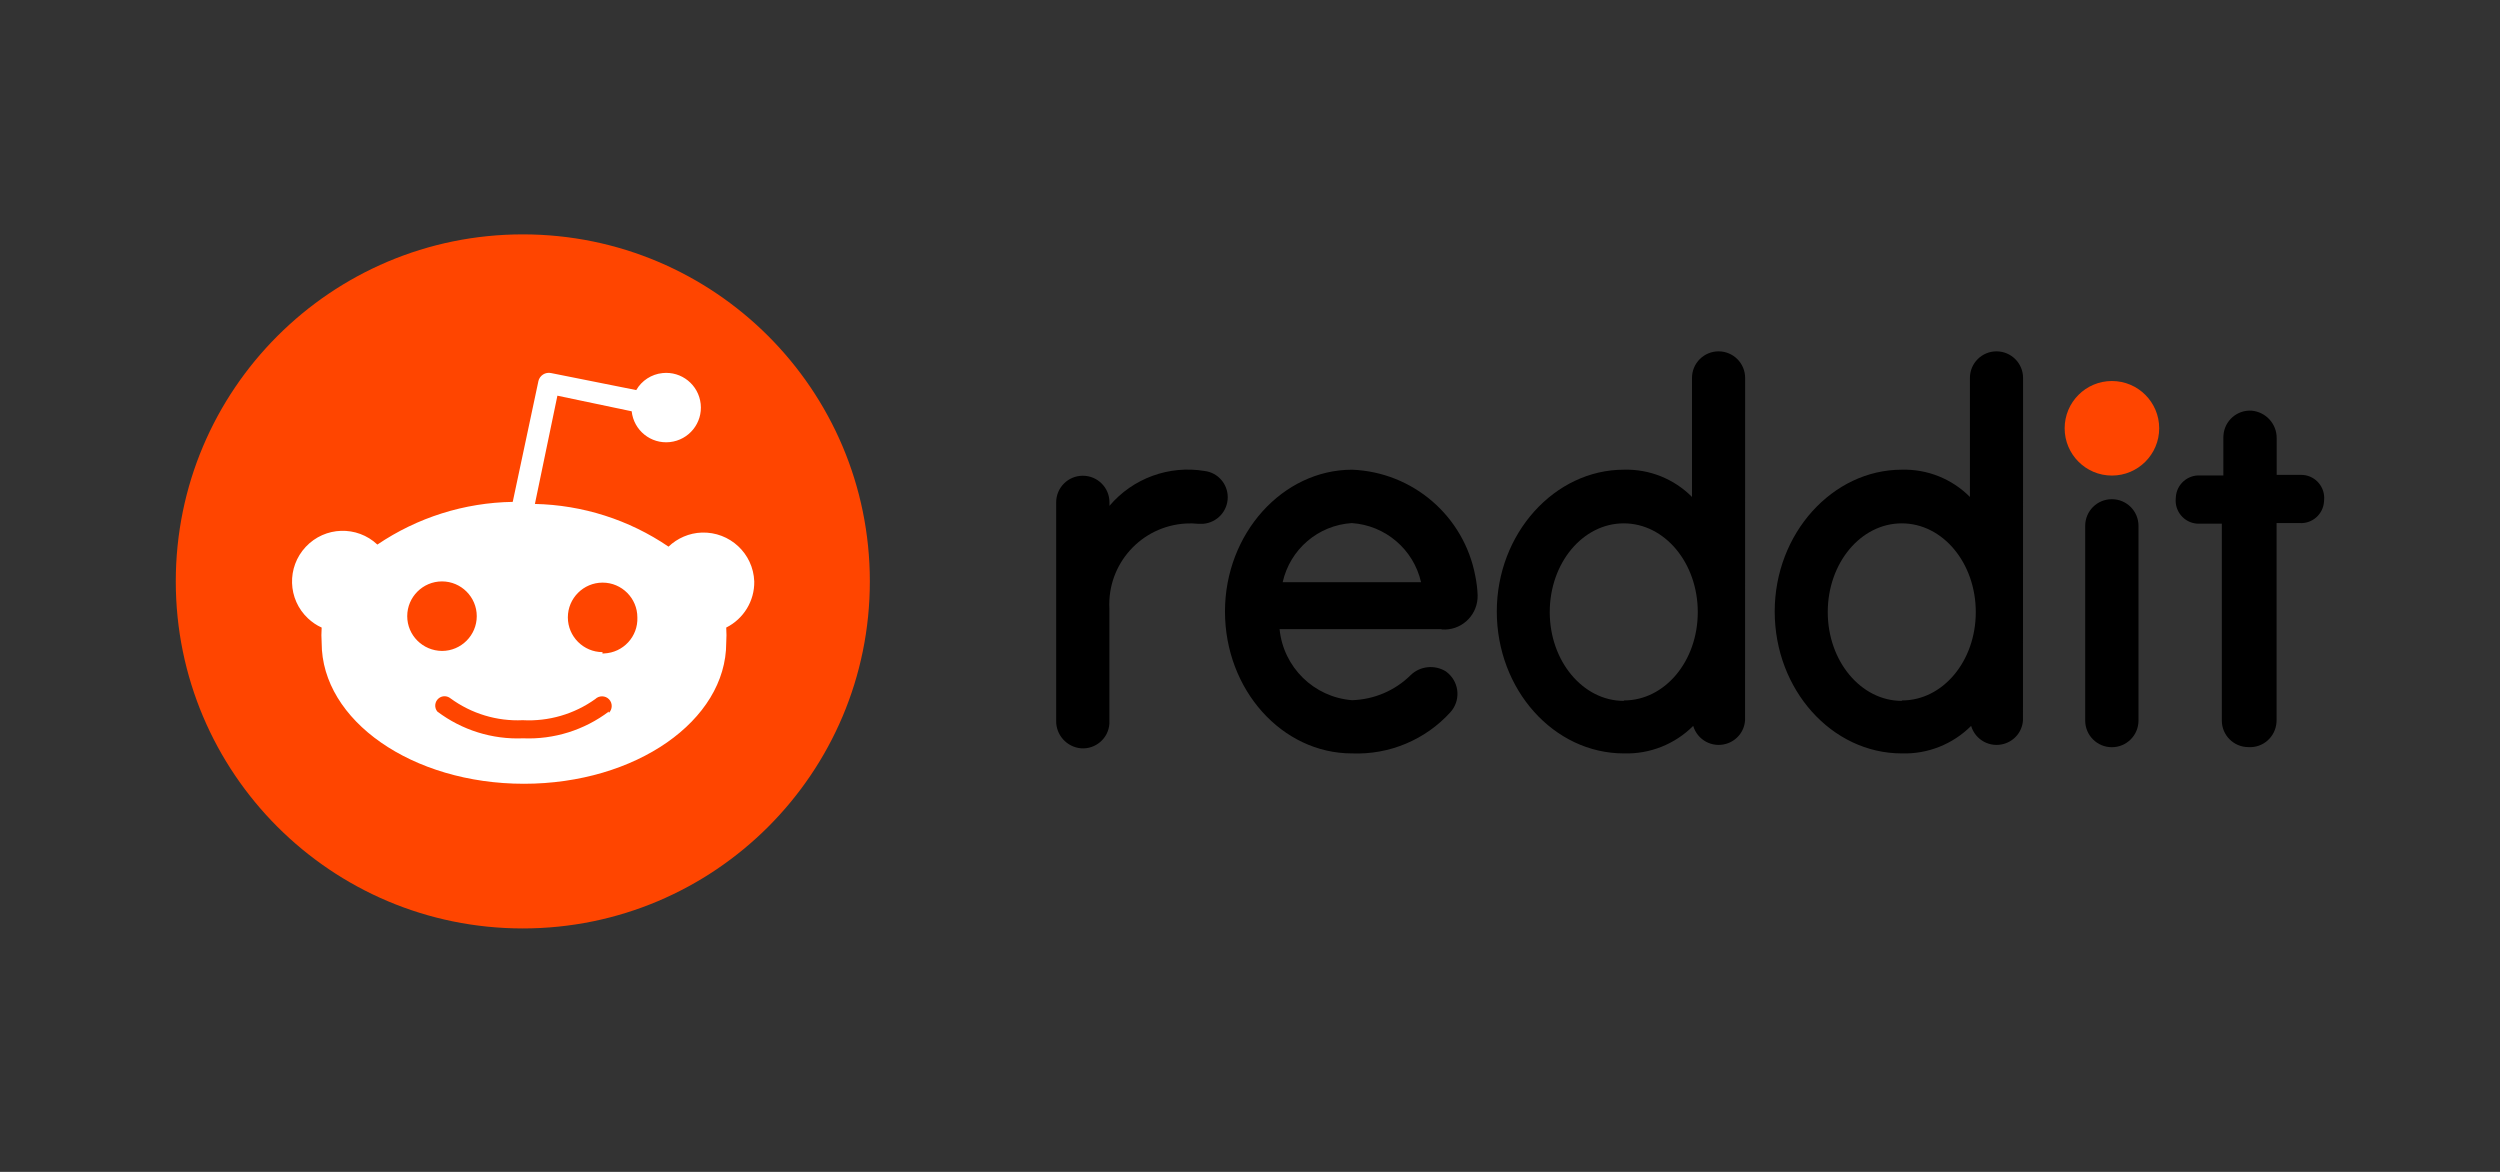 <svg width="128" height="60" viewBox="0 0 128 60" fill="none" xmlns="http://www.w3.org/2000/svg">
<rect x="0" y="0" width="128" height="60" fill="#333333" stroke="none"/>
<path d="M26.768 47.536C36.581 47.536 44.536 39.581 44.536 29.768C44.536 19.955 36.581 12 26.768 12C16.955 12 9 19.955 9 29.768C9 39.581 16.955 47.536 26.768 47.536Z" fill="#FF4500"/>
<path d="M38.618 29.768C38.565 28.337 37.364 27.22 35.928 27.268C35.292 27.29 34.687 27.551 34.228 27.988C32.205 26.61 29.829 25.855 27.387 25.802L28.539 20.259L32.342 21.058C32.448 22.035 33.322 22.741 34.299 22.635C35.275 22.529 35.981 21.655 35.875 20.679C35.769 19.703 34.895 18.996 33.919 19.102C33.358 19.159 32.854 19.486 32.576 19.972L28.221 19.102C27.925 19.036 27.63 19.221 27.563 19.521C27.563 19.526 27.563 19.526 27.563 19.53L26.252 25.696C23.778 25.735 21.371 26.495 19.322 27.882C18.28 26.901 16.637 26.95 15.656 27.997C14.676 29.039 14.724 30.682 15.771 31.663C15.974 31.852 16.208 32.016 16.469 32.131C16.451 32.391 16.451 32.652 16.469 32.913C16.469 36.892 21.106 40.129 26.826 40.129C32.545 40.129 37.183 36.896 37.183 32.913C37.2 32.652 37.2 32.391 37.183 32.131C38.075 31.685 38.636 30.766 38.618 29.768ZM20.85 31.548C20.85 30.567 21.649 29.768 22.63 29.768C23.61 29.768 24.41 30.567 24.41 31.548C24.41 32.528 23.61 33.328 22.63 33.328C21.645 33.319 20.85 32.528 20.85 31.548ZM31.172 36.432C29.909 37.382 28.363 37.868 26.782 37.802C25.2 37.868 23.655 37.382 22.392 36.432C22.224 36.229 22.255 35.925 22.458 35.757C22.634 35.611 22.886 35.611 23.067 35.757C24.136 36.538 25.439 36.936 26.764 36.874C28.089 36.945 29.396 36.565 30.478 35.792C30.672 35.602 30.991 35.607 31.18 35.801C31.37 35.995 31.366 36.313 31.172 36.503V36.432ZM30.854 33.389C29.873 33.389 29.074 32.59 29.074 31.61C29.074 30.629 29.873 29.83 30.854 29.83C31.834 29.83 32.633 30.629 32.633 31.61C32.673 32.59 31.909 33.416 30.929 33.456C30.898 33.456 30.871 33.456 30.84 33.456L30.854 33.389Z" fill="white"/>
<path d="M108.13 24.349C109.467 24.349 110.551 23.265 110.551 21.928C110.551 20.592 109.467 19.508 108.13 19.508C106.794 19.508 105.71 20.592 105.71 21.928C105.71 23.265 106.794 24.349 108.13 24.349Z" fill="#FF4500"/>
<path d="M73.831 32.228C74.767 32.294 75.58 31.588 75.65 30.647C75.655 30.594 75.655 30.532 75.655 30.475C75.642 30.148 75.602 29.817 75.536 29.494C74.962 26.429 72.343 24.172 69.229 24.049C65.682 24.049 62.719 27.308 62.719 31.309C62.719 35.311 65.634 38.575 69.224 38.575C71.128 38.65 72.974 37.881 74.255 36.472C74.78 35.898 74.736 35.01 74.162 34.485C74.118 34.445 74.078 34.41 74.034 34.379C73.46 34.021 72.713 34.096 72.228 34.564C71.428 35.359 70.355 35.814 69.224 35.85C67.272 35.695 65.709 34.167 65.514 32.21H73.778L73.831 32.228ZM69.211 26.782C70.929 26.897 72.373 28.125 72.758 29.808H65.673C66.053 28.12 67.489 26.893 69.211 26.782Z" fill="black"/>
<path d="M62.86 25.457C62.86 24.777 62.357 24.199 61.681 24.115C59.857 23.81 58.002 24.486 56.805 25.899V25.722C56.805 24.967 56.196 24.358 55.44 24.358C54.685 24.358 54.076 24.967 54.076 25.722V36.896C54.058 37.629 54.619 38.252 55.352 38.314C56.098 38.367 56.752 37.802 56.801 37.055C56.805 37.002 56.805 36.949 56.801 36.896V31.164C56.681 28.876 58.435 26.928 60.723 26.804C60.926 26.791 61.133 26.796 61.337 26.818H61.61C62.317 26.756 62.86 26.168 62.86 25.457Z" fill="black"/>
<path d="M109.491 26.924C109.491 26.168 108.882 25.559 108.126 25.559C107.371 25.559 106.762 26.168 106.762 26.924V36.892C106.762 37.647 107.371 38.257 108.126 38.257C108.882 38.257 109.491 37.647 109.491 36.892V26.924Z" fill="black"/>
<path d="M89.351 19.349C89.351 18.598 88.742 17.989 87.991 17.989C87.24 17.989 86.63 18.598 86.63 19.349V25.444C85.712 24.517 84.449 24.013 83.146 24.048C79.599 24.048 76.636 27.308 76.636 31.309C76.636 35.311 79.555 38.575 83.146 38.575C84.471 38.614 85.752 38.106 86.692 37.166C86.904 37.886 87.659 38.296 88.379 38.084C88.923 37.925 89.311 37.448 89.347 36.879L89.351 19.349ZM83.137 35.885C81.048 35.885 79.347 33.853 79.347 31.34C79.347 28.827 81.035 26.796 83.137 26.796C85.239 26.796 86.926 28.827 86.926 31.34C86.926 33.853 85.239 35.863 83.146 35.863L83.137 35.885Z" fill="black"/>
<path d="M103.581 19.349C103.581 18.598 102.971 17.989 102.22 17.989C101.469 17.989 100.86 18.598 100.86 19.349V25.444C99.941 24.517 98.678 24.013 97.375 24.048C93.829 24.048 90.865 27.308 90.865 31.309C90.865 35.311 93.785 38.575 97.375 38.575C98.7 38.614 99.981 38.106 100.922 37.166C101.134 37.886 101.889 38.296 102.609 38.084C103.152 37.925 103.541 37.448 103.576 36.879L103.581 19.349ZM97.371 35.885C95.282 35.885 93.581 33.853 93.581 31.34C93.581 28.827 95.269 26.796 97.371 26.796C99.473 26.796 101.16 28.827 101.16 31.34C101.16 33.853 99.473 35.863 97.38 35.863L97.371 35.885Z" fill="black"/>
<path d="M116.561 36.887V26.782H117.74C118.394 26.822 118.951 26.323 118.99 25.674C118.99 25.652 118.995 25.625 118.995 25.599C119.052 24.949 118.571 24.375 117.926 24.318C117.891 24.313 117.851 24.313 117.815 24.313H116.566V22.436C116.574 21.708 116.018 21.094 115.289 21.027C114.543 20.974 113.894 21.54 113.841 22.286C113.836 22.317 113.836 22.352 113.836 22.383V24.344H112.653C111.999 24.305 111.442 24.804 111.403 25.453C111.403 25.475 111.398 25.502 111.398 25.528C111.341 26.177 111.822 26.751 112.467 26.809C112.502 26.813 112.542 26.813 112.577 26.813H113.757V36.892C113.757 37.643 114.366 38.252 115.117 38.252C115.868 38.301 116.508 37.727 116.557 36.976C116.561 36.949 116.561 36.918 116.561 36.887Z" fill="black"/>
</svg>
